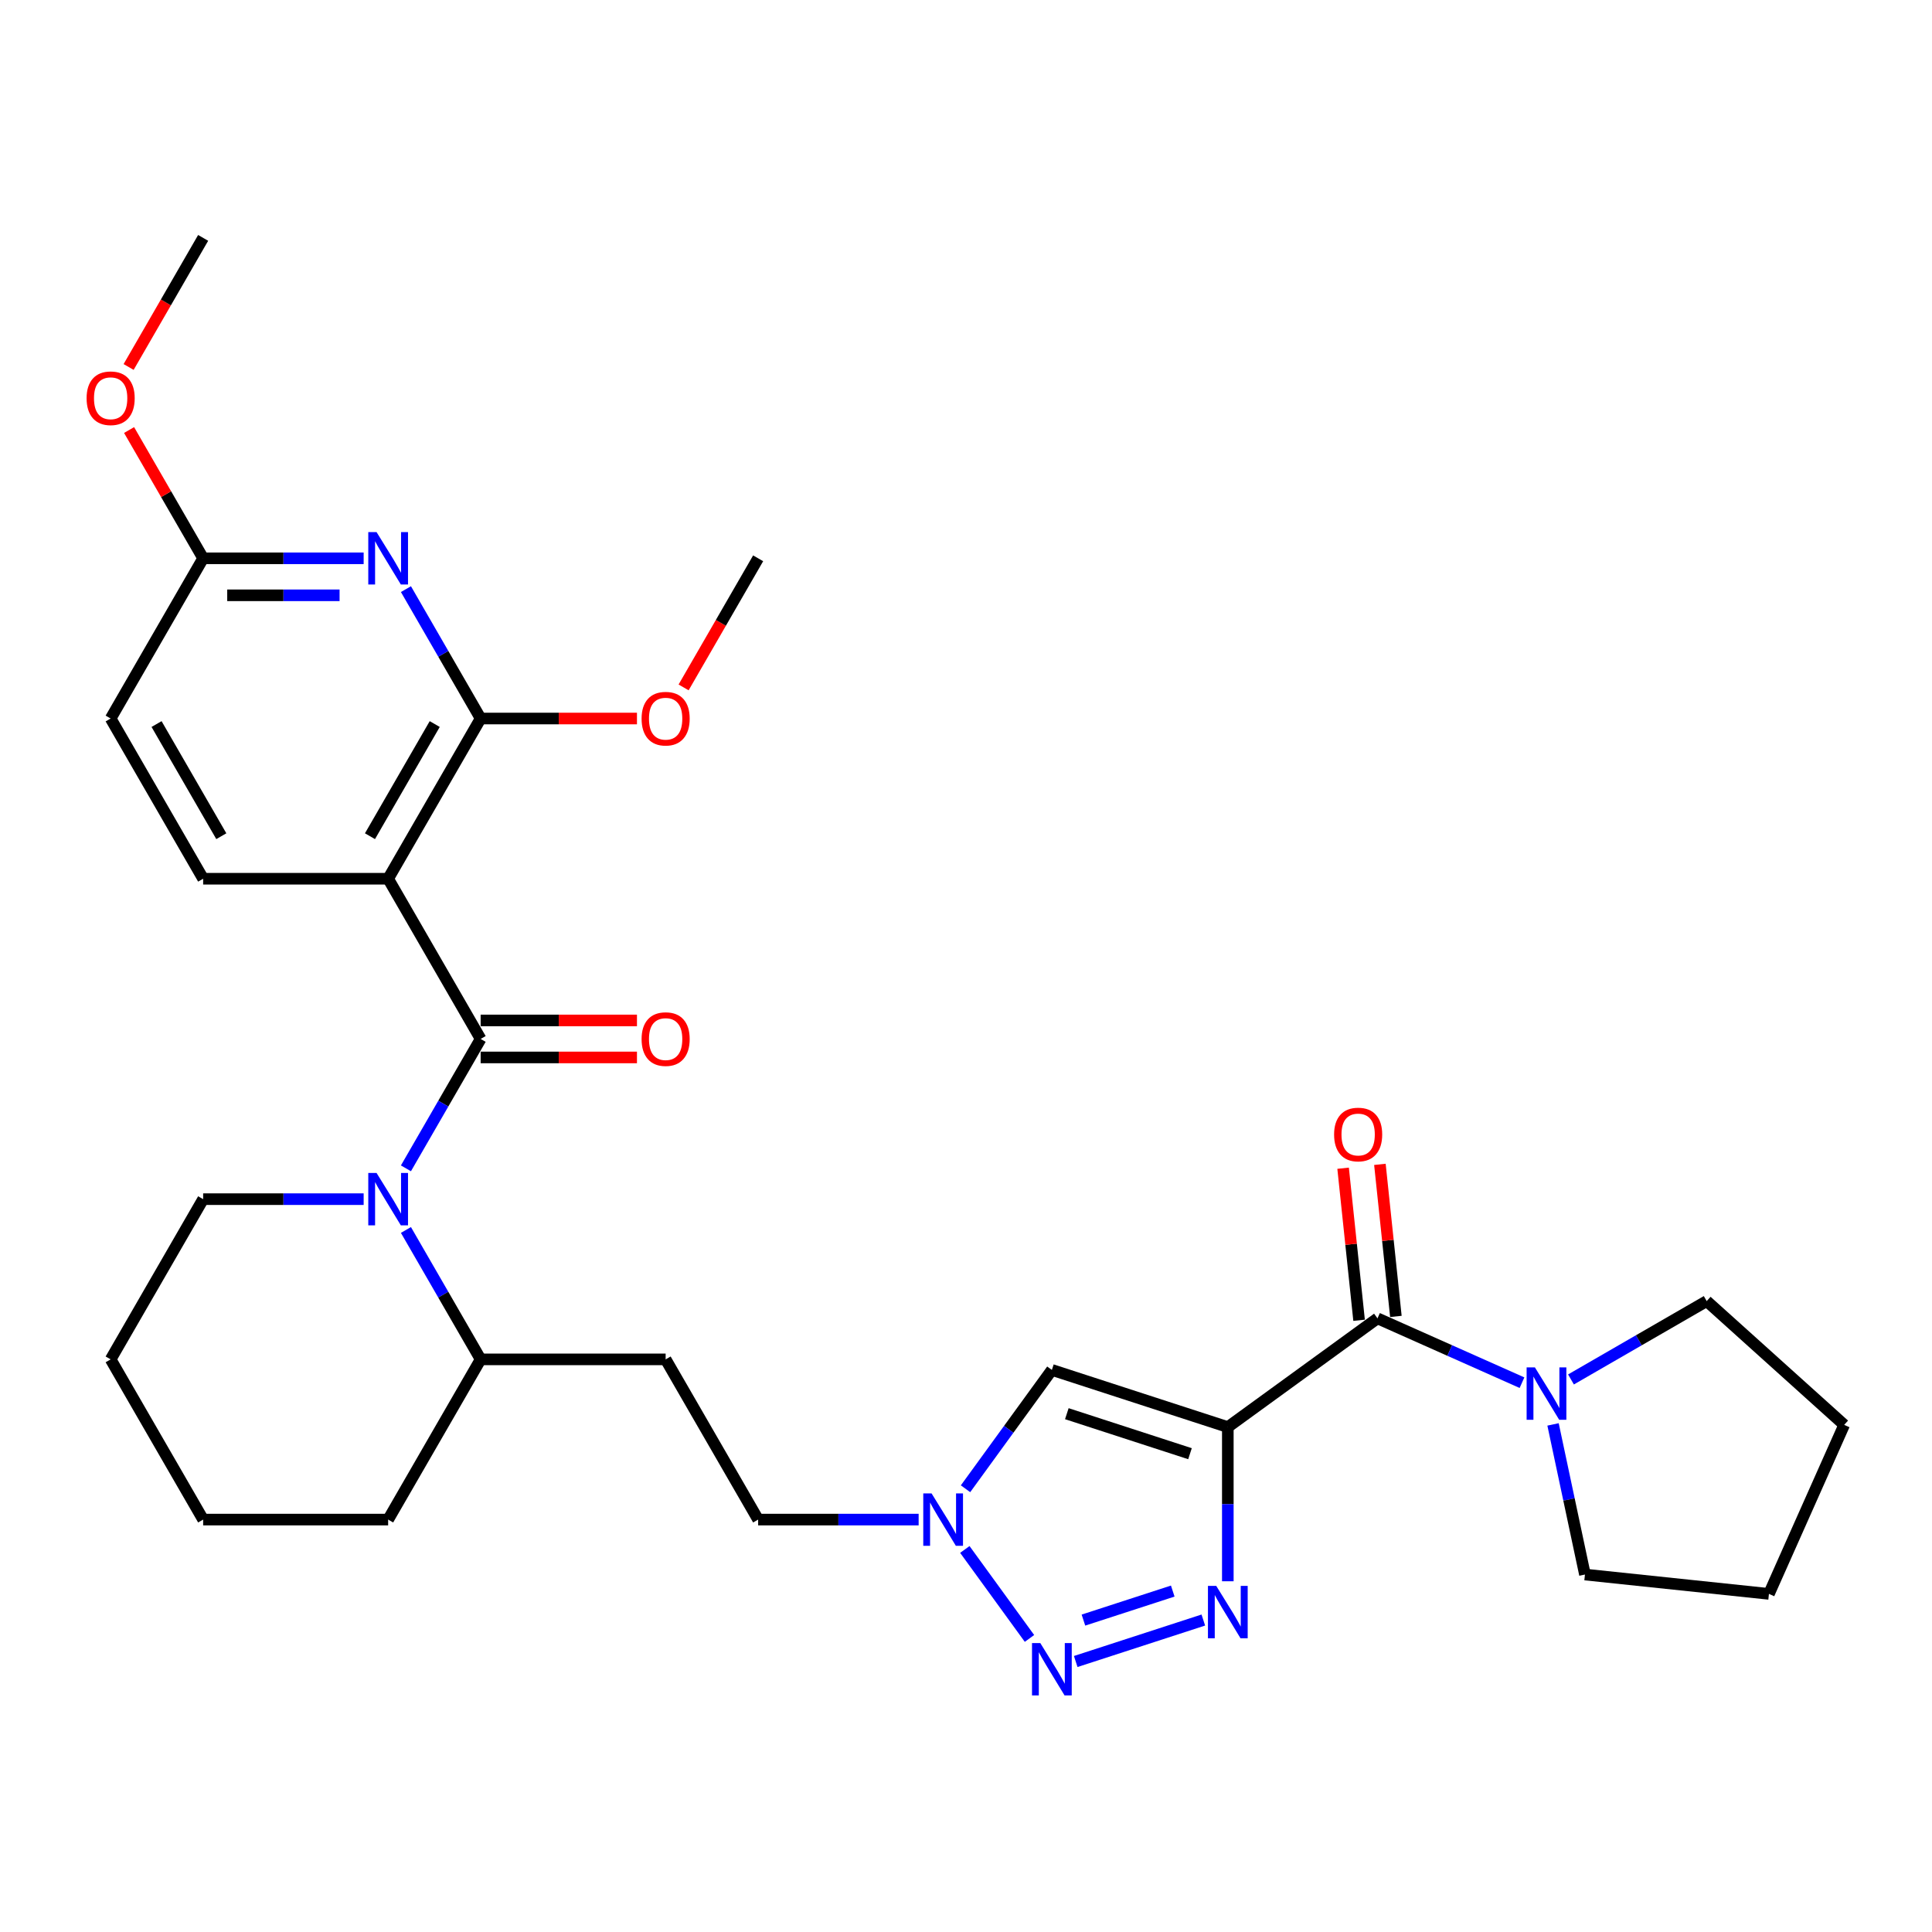 <?xml version='1.0' encoding='iso-8859-1'?>
<svg version='1.1' baseProfile='full'
              xmlns='http://www.w3.org/2000/svg'
                      xmlns:rdkit='http://www.rdkit.org/xml'
                      xmlns:xlink='http://www.w3.org/1999/xlink'
                  xml:space='preserve'
width='1000px' height='1000px' viewBox='0 0 1000 1000'>
<!-- END OF HEADER -->
<rect style='opacity:1.0;fill:#FFFFFF;stroke:none' width='1000' height='1000' x='0' y='0'> </rect>
<path class='bond-2' d='M 635.517,738.657 L 635.517,778.558' style='fill:none;fill-rule:evenodd;stroke:#000000;stroke-width:6px;stroke-linecap:butt;stroke-linejoin:miter;stroke-opacity:1' />
<path class='bond-2' d='M 635.517,778.558 L 635.517,818.459' style='fill:none;fill-rule:evenodd;stroke:#0000FF;stroke-width:6px;stroke-linecap:butt;stroke-linejoin:miter;stroke-opacity:1' />
<path class='bond-5' d='M 635.517,738.657 L 712.984,682.374' style='fill:none;fill-rule:evenodd;stroke:#000000;stroke-width:6px;stroke-linecap:butt;stroke-linejoin:miter;stroke-opacity:1' />
<path class='bond-7' d='M 635.517,738.657 L 544.449,709.068' style='fill:none;fill-rule:evenodd;stroke:#000000;stroke-width:6px;stroke-linecap:butt;stroke-linejoin:miter;stroke-opacity:1' />
<path class='bond-7' d='M 615.939,752.432 L 552.191,731.72' style='fill:none;fill-rule:evenodd;stroke:#000000;stroke-width:6px;stroke-linecap:butt;stroke-linejoin:miter;stroke-opacity:1' />
<path class='bond-0' d='M 248.78,537.757 L 229.446,571.244' style='fill:none;fill-rule:evenodd;stroke:#000000;stroke-width:6px;stroke-linecap:butt;stroke-linejoin:miter;stroke-opacity:1' />
<path class='bond-0' d='M 229.446,571.244 L 210.113,604.73' style='fill:none;fill-rule:evenodd;stroke:#0000FF;stroke-width:6px;stroke-linecap:butt;stroke-linejoin:miter;stroke-opacity:1' />
<path class='bond-1' d='M 248.78,537.757 L 200.903,454.831' style='fill:none;fill-rule:evenodd;stroke:#000000;stroke-width:6px;stroke-linecap:butt;stroke-linejoin:miter;stroke-opacity:1' />
<path class='bond-14' d='M 248.78,547.332 L 289.236,547.332' style='fill:none;fill-rule:evenodd;stroke:#000000;stroke-width:6px;stroke-linecap:butt;stroke-linejoin:miter;stroke-opacity:1' />
<path class='bond-14' d='M 289.236,547.332 L 329.692,547.332' style='fill:none;fill-rule:evenodd;stroke:#FF0000;stroke-width:6px;stroke-linecap:butt;stroke-linejoin:miter;stroke-opacity:1' />
<path class='bond-14' d='M 248.78,528.182 L 289.236,528.182' style='fill:none;fill-rule:evenodd;stroke:#000000;stroke-width:6px;stroke-linecap:butt;stroke-linejoin:miter;stroke-opacity:1' />
<path class='bond-14' d='M 289.236,528.182 L 329.692,528.182' style='fill:none;fill-rule:evenodd;stroke:#FF0000;stroke-width:6px;stroke-linecap:butt;stroke-linejoin:miter;stroke-opacity:1' />
<path class='bond-6' d='M 200.903,454.831 L 248.78,371.905' style='fill:none;fill-rule:evenodd;stroke:#000000;stroke-width:6px;stroke-linecap:butt;stroke-linejoin:miter;stroke-opacity:1' />
<path class='bond-6' d='M 191.499,432.817 L 225.013,374.769' style='fill:none;fill-rule:evenodd;stroke:#000000;stroke-width:6px;stroke-linecap:butt;stroke-linejoin:miter;stroke-opacity:1' />
<path class='bond-11' d='M 200.903,454.831 L 105.148,454.831' style='fill:none;fill-rule:evenodd;stroke:#000000;stroke-width:6px;stroke-linecap:butt;stroke-linejoin:miter;stroke-opacity:1' />
<path class='bond-3' d='M 622.839,838.531 L 556.794,859.991' style='fill:none;fill-rule:evenodd;stroke:#0000FF;stroke-width:6px;stroke-linecap:butt;stroke-linejoin:miter;stroke-opacity:1' />
<path class='bond-3' d='M 607.014,823.536 L 560.783,838.558' style='fill:none;fill-rule:evenodd;stroke:#0000FF;stroke-width:6px;stroke-linecap:butt;stroke-linejoin:miter;stroke-opacity:1' />
<path class='bond-31' d='M 532.859,848.049 L 499.398,801.994' style='fill:none;fill-rule:evenodd;stroke:#0000FF;stroke-width:6px;stroke-linecap:butt;stroke-linejoin:miter;stroke-opacity:1' />
<path class='bond-4' d='M 210.113,636.636 L 229.446,670.122' style='fill:none;fill-rule:evenodd;stroke:#0000FF;stroke-width:6px;stroke-linecap:butt;stroke-linejoin:miter;stroke-opacity:1' />
<path class='bond-4' d='M 229.446,670.122 L 248.78,703.609' style='fill:none;fill-rule:evenodd;stroke:#000000;stroke-width:6px;stroke-linecap:butt;stroke-linejoin:miter;stroke-opacity:1' />
<path class='bond-20' d='M 188.225,620.683 L 146.686,620.683' style='fill:none;fill-rule:evenodd;stroke:#0000FF;stroke-width:6px;stroke-linecap:butt;stroke-linejoin:miter;stroke-opacity:1' />
<path class='bond-20' d='M 146.686,620.683 L 105.148,620.683' style='fill:none;fill-rule:evenodd;stroke:#000000;stroke-width:6px;stroke-linecap:butt;stroke-linejoin:miter;stroke-opacity:1' />
<path class='bond-10' d='M 712.984,682.374 L 750.383,699.025' style='fill:none;fill-rule:evenodd;stroke:#000000;stroke-width:6px;stroke-linecap:butt;stroke-linejoin:miter;stroke-opacity:1' />
<path class='bond-10' d='M 750.383,699.025 L 787.782,715.676' style='fill:none;fill-rule:evenodd;stroke:#0000FF;stroke-width:6px;stroke-linecap:butt;stroke-linejoin:miter;stroke-opacity:1' />
<path class='bond-16' d='M 722.507,681.373 L 718.371,642.022' style='fill:none;fill-rule:evenodd;stroke:#000000;stroke-width:6px;stroke-linecap:butt;stroke-linejoin:miter;stroke-opacity:1' />
<path class='bond-16' d='M 718.371,642.022 L 714.235,602.671' style='fill:none;fill-rule:evenodd;stroke:#FF0000;stroke-width:6px;stroke-linecap:butt;stroke-linejoin:miter;stroke-opacity:1' />
<path class='bond-16' d='M 703.461,683.375 L 699.325,644.024' style='fill:none;fill-rule:evenodd;stroke:#000000;stroke-width:6px;stroke-linecap:butt;stroke-linejoin:miter;stroke-opacity:1' />
<path class='bond-16' d='M 699.325,644.024 L 695.189,604.672' style='fill:none;fill-rule:evenodd;stroke:#FF0000;stroke-width:6px;stroke-linecap:butt;stroke-linejoin:miter;stroke-opacity:1' />
<path class='bond-8' d='M 248.78,371.905 L 229.446,338.419' style='fill:none;fill-rule:evenodd;stroke:#000000;stroke-width:6px;stroke-linecap:butt;stroke-linejoin:miter;stroke-opacity:1' />
<path class='bond-8' d='M 229.446,338.419 L 210.113,304.932' style='fill:none;fill-rule:evenodd;stroke:#0000FF;stroke-width:6px;stroke-linecap:butt;stroke-linejoin:miter;stroke-opacity:1' />
<path class='bond-19' d='M 248.78,371.905 L 289.236,371.905' style='fill:none;fill-rule:evenodd;stroke:#000000;stroke-width:6px;stroke-linecap:butt;stroke-linejoin:miter;stroke-opacity:1' />
<path class='bond-19' d='M 289.236,371.905 L 329.692,371.905' style='fill:none;fill-rule:evenodd;stroke:#FF0000;stroke-width:6px;stroke-linecap:butt;stroke-linejoin:miter;stroke-opacity:1' />
<path class='bond-9' d='M 544.449,709.068 L 522.103,739.825' style='fill:none;fill-rule:evenodd;stroke:#000000;stroke-width:6px;stroke-linecap:butt;stroke-linejoin:miter;stroke-opacity:1' />
<path class='bond-9' d='M 522.103,739.825 L 499.756,770.582' style='fill:none;fill-rule:evenodd;stroke:#0000FF;stroke-width:6px;stroke-linecap:butt;stroke-linejoin:miter;stroke-opacity:1' />
<path class='bond-34' d='M 188.225,288.98 L 146.686,288.98' style='fill:none;fill-rule:evenodd;stroke:#0000FF;stroke-width:6px;stroke-linecap:butt;stroke-linejoin:miter;stroke-opacity:1' />
<path class='bond-34' d='M 146.686,288.98 L 105.148,288.98' style='fill:none;fill-rule:evenodd;stroke:#000000;stroke-width:6px;stroke-linecap:butt;stroke-linejoin:miter;stroke-opacity:1' />
<path class='bond-34' d='M 175.763,308.13 L 146.686,308.13' style='fill:none;fill-rule:evenodd;stroke:#0000FF;stroke-width:6px;stroke-linecap:butt;stroke-linejoin:miter;stroke-opacity:1' />
<path class='bond-34' d='M 146.686,308.13 L 117.609,308.13' style='fill:none;fill-rule:evenodd;stroke:#000000;stroke-width:6px;stroke-linecap:butt;stroke-linejoin:miter;stroke-opacity:1' />
<path class='bond-17' d='M 475.488,786.535 L 433.95,786.535' style='fill:none;fill-rule:evenodd;stroke:#0000FF;stroke-width:6px;stroke-linecap:butt;stroke-linejoin:miter;stroke-opacity:1' />
<path class='bond-17' d='M 433.95,786.535 L 392.412,786.535' style='fill:none;fill-rule:evenodd;stroke:#000000;stroke-width:6px;stroke-linecap:butt;stroke-linejoin:miter;stroke-opacity:1' />
<path class='bond-22' d='M 813.138,714.001 L 848.262,693.723' style='fill:none;fill-rule:evenodd;stroke:#0000FF;stroke-width:6px;stroke-linecap:butt;stroke-linejoin:miter;stroke-opacity:1' />
<path class='bond-22' d='M 848.262,693.723 L 883.386,673.444' style='fill:none;fill-rule:evenodd;stroke:#000000;stroke-width:6px;stroke-linecap:butt;stroke-linejoin:miter;stroke-opacity:1' />
<path class='bond-23' d='M 803.851,737.274 L 812.11,776.128' style='fill:none;fill-rule:evenodd;stroke:#0000FF;stroke-width:6px;stroke-linecap:butt;stroke-linejoin:miter;stroke-opacity:1' />
<path class='bond-23' d='M 812.11,776.128 L 820.369,814.983' style='fill:none;fill-rule:evenodd;stroke:#000000;stroke-width:6px;stroke-linecap:butt;stroke-linejoin:miter;stroke-opacity:1' />
<path class='bond-18' d='M 105.148,454.831 L 57.271,371.905' style='fill:none;fill-rule:evenodd;stroke:#000000;stroke-width:6px;stroke-linecap:butt;stroke-linejoin:miter;stroke-opacity:1' />
<path class='bond-18' d='M 114.552,432.817 L 81.037,374.769' style='fill:none;fill-rule:evenodd;stroke:#000000;stroke-width:6px;stroke-linecap:butt;stroke-linejoin:miter;stroke-opacity:1' />
<path class='bond-12' d='M 105.148,288.98 L 57.271,371.905' style='fill:none;fill-rule:evenodd;stroke:#000000;stroke-width:6px;stroke-linecap:butt;stroke-linejoin:miter;stroke-opacity:1' />
<path class='bond-21' d='M 105.148,288.98 L 85.98,255.78' style='fill:none;fill-rule:evenodd;stroke:#000000;stroke-width:6px;stroke-linecap:butt;stroke-linejoin:miter;stroke-opacity:1' />
<path class='bond-21' d='M 85.98,255.78 L 66.813,222.581' style='fill:none;fill-rule:evenodd;stroke:#FF0000;stroke-width:6px;stroke-linecap:butt;stroke-linejoin:miter;stroke-opacity:1' />
<path class='bond-13' d='M 248.78,703.609 L 344.534,703.609' style='fill:none;fill-rule:evenodd;stroke:#000000;stroke-width:6px;stroke-linecap:butt;stroke-linejoin:miter;stroke-opacity:1' />
<path class='bond-24' d='M 248.78,703.609 L 200.903,786.535' style='fill:none;fill-rule:evenodd;stroke:#000000;stroke-width:6px;stroke-linecap:butt;stroke-linejoin:miter;stroke-opacity:1' />
<path class='bond-15' d='M 344.534,703.609 L 392.412,786.535' style='fill:none;fill-rule:evenodd;stroke:#000000;stroke-width:6px;stroke-linecap:butt;stroke-linejoin:miter;stroke-opacity:1' />
<path class='bond-25' d='M 353.833,355.799 L 373.122,322.389' style='fill:none;fill-rule:evenodd;stroke:#FF0000;stroke-width:6px;stroke-linecap:butt;stroke-linejoin:miter;stroke-opacity:1' />
<path class='bond-25' d='M 373.122,322.389 L 392.412,288.98' style='fill:none;fill-rule:evenodd;stroke:#000000;stroke-width:6px;stroke-linecap:butt;stroke-linejoin:miter;stroke-opacity:1' />
<path class='bond-33' d='M 105.148,620.683 L 57.271,703.609' style='fill:none;fill-rule:evenodd;stroke:#000000;stroke-width:6px;stroke-linecap:butt;stroke-linejoin:miter;stroke-opacity:1' />
<path class='bond-26' d='M 66.57,189.948 L 85.859,156.538' style='fill:none;fill-rule:evenodd;stroke:#FF0000;stroke-width:6px;stroke-linecap:butt;stroke-linejoin:miter;stroke-opacity:1' />
<path class='bond-26' d='M 85.859,156.538 L 105.148,123.128' style='fill:none;fill-rule:evenodd;stroke:#000000;stroke-width:6px;stroke-linecap:butt;stroke-linejoin:miter;stroke-opacity:1' />
<path class='bond-29' d='M 883.386,673.444 L 954.545,737.516' style='fill:none;fill-rule:evenodd;stroke:#000000;stroke-width:6px;stroke-linecap:butt;stroke-linejoin:miter;stroke-opacity:1' />
<path class='bond-28' d='M 820.369,814.983 L 915.599,824.992' style='fill:none;fill-rule:evenodd;stroke:#000000;stroke-width:6px;stroke-linecap:butt;stroke-linejoin:miter;stroke-opacity:1' />
<path class='bond-30' d='M 200.903,786.535 L 105.148,786.535' style='fill:none;fill-rule:evenodd;stroke:#000000;stroke-width:6px;stroke-linecap:butt;stroke-linejoin:miter;stroke-opacity:1' />
<path class='bond-27' d='M 57.271,703.609 L 105.148,786.535' style='fill:none;fill-rule:evenodd;stroke:#000000;stroke-width:6px;stroke-linecap:butt;stroke-linejoin:miter;stroke-opacity:1' />
<path class='bond-32' d='M 915.599,824.992 L 954.545,737.516' style='fill:none;fill-rule:evenodd;stroke:#000000;stroke-width:6px;stroke-linecap:butt;stroke-linejoin:miter;stroke-opacity:1' />
<path  class='atom-3' d='M 629.523 820.853
L 638.409 835.216
Q 639.29 836.633, 640.707 839.2
Q 642.124 841.766, 642.201 841.919
L 642.201 820.853
L 645.801 820.853
L 645.801 847.971
L 642.086 847.971
L 632.549 832.267
Q 631.438 830.428, 630.251 828.322
Q 629.101 826.215, 628.757 825.564
L 628.757 847.971
L 625.233 847.971
L 625.233 820.853
L 629.523 820.853
' fill='#0000FF'/>
<path  class='atom-4' d='M 538.455 850.443
L 547.341 864.806
Q 548.222 866.223, 549.639 868.789
Q 551.056 871.355, 551.133 871.509
L 551.133 850.443
L 554.733 850.443
L 554.733 877.56
L 551.018 877.56
L 541.481 861.857
Q 540.37 860.018, 539.183 857.912
Q 538.034 855.805, 537.689 855.154
L 537.689 877.56
L 534.165 877.56
L 534.165 850.443
L 538.455 850.443
' fill='#0000FF'/>
<path  class='atom-5' d='M 194.908 607.124
L 203.794 621.487
Q 204.675 622.904, 206.092 625.471
Q 207.51 628.037, 207.586 628.19
L 207.586 607.124
L 211.187 607.124
L 211.187 634.242
L 207.471 634.242
L 197.934 618.538
Q 196.823 616.699, 195.636 614.593
Q 194.487 612.486, 194.142 611.835
L 194.142 634.242
L 190.618 634.242
L 190.618 607.124
L 194.908 607.124
' fill='#0000FF'/>
<path  class='atom-9' d='M 194.908 275.421
L 203.794 289.784
Q 204.675 291.201, 206.092 293.767
Q 207.51 296.333, 207.586 296.487
L 207.586 275.421
L 211.187 275.421
L 211.187 302.538
L 207.471 302.538
L 197.934 286.835
Q 196.823 284.996, 195.636 282.89
Q 194.487 280.783, 194.142 280.132
L 194.142 302.538
L 190.618 302.538
L 190.618 275.421
L 194.908 275.421
' fill='#0000FF'/>
<path  class='atom-10' d='M 482.172 772.976
L 491.058 787.339
Q 491.939 788.756, 493.356 791.322
Q 494.773 793.888, 494.85 794.042
L 494.85 772.976
L 498.45 772.976
L 498.45 800.093
L 494.735 800.093
L 485.198 784.39
Q 484.087 782.551, 482.9 780.445
Q 481.75 778.338, 481.406 777.687
L 481.406 800.093
L 477.882 800.093
L 477.882 772.976
L 482.172 772.976
' fill='#0000FF'/>
<path  class='atom-11' d='M 794.466 707.762
L 803.352 722.125
Q 804.233 723.543, 805.65 726.109
Q 807.067 728.675, 807.144 728.828
L 807.144 707.762
L 810.744 707.762
L 810.744 734.88
L 807.029 734.88
L 797.492 719.176
Q 796.381 717.338, 795.194 715.231
Q 794.045 713.124, 793.7 712.473
L 793.7 734.88
L 790.176 734.88
L 790.176 707.762
L 794.466 707.762
' fill='#0000FF'/>
<path  class='atom-15' d='M 332.086 537.834
Q 332.086 531.322, 335.304 527.684
Q 338.521 524.045, 344.534 524.045
Q 350.548 524.045, 353.765 527.684
Q 356.982 531.322, 356.982 537.834
Q 356.982 544.422, 353.727 548.175
Q 350.471 551.89, 344.534 551.89
Q 338.559 551.89, 335.304 548.175
Q 332.086 544.46, 332.086 537.834
M 344.534 548.826
Q 348.671 548.826, 350.892 546.069
Q 353.152 543.272, 353.152 537.834
Q 353.152 532.51, 350.892 529.829
Q 348.671 527.109, 344.534 527.109
Q 340.398 527.109, 338.138 529.79
Q 335.916 532.471, 335.916 537.834
Q 335.916 543.311, 338.138 546.069
Q 340.398 548.826, 344.534 548.826
' fill='#FF0000'/>
<path  class='atom-17' d='M 690.527 587.221
Q 690.527 580.71, 693.744 577.071
Q 696.962 573.432, 702.975 573.432
Q 708.988 573.432, 712.206 577.071
Q 715.423 580.71, 715.423 587.221
Q 715.423 593.809, 712.167 597.562
Q 708.912 601.278, 702.975 601.278
Q 697 601.278, 693.744 597.562
Q 690.527 593.847, 690.527 587.221
M 702.975 598.213
Q 707.112 598.213, 709.333 595.456
Q 711.593 592.66, 711.593 587.221
Q 711.593 581.897, 709.333 579.216
Q 707.112 576.496, 702.975 576.496
Q 698.838 576.496, 696.579 579.177
Q 694.357 581.859, 694.357 587.221
Q 694.357 592.698, 696.579 595.456
Q 698.838 598.213, 702.975 598.213
' fill='#FF0000'/>
<path  class='atom-20' d='M 332.086 371.982
Q 332.086 365.471, 335.304 361.832
Q 338.521 358.193, 344.534 358.193
Q 350.548 358.193, 353.765 361.832
Q 356.982 365.471, 356.982 371.982
Q 356.982 378.57, 353.727 382.323
Q 350.471 386.039, 344.534 386.039
Q 338.559 386.039, 335.304 382.323
Q 332.086 378.608, 332.086 371.982
M 344.534 382.975
Q 348.671 382.975, 350.892 380.217
Q 353.152 377.421, 353.152 371.982
Q 353.152 366.658, 350.892 363.977
Q 348.671 361.257, 344.534 361.257
Q 340.398 361.257, 338.138 363.939
Q 335.916 366.62, 335.916 371.982
Q 335.916 377.459, 338.138 380.217
Q 340.398 382.975, 344.534 382.975
' fill='#FF0000'/>
<path  class='atom-22' d='M 44.823 206.13
Q 44.823 199.619, 48.04 195.98
Q 51.257 192.342, 57.271 192.342
Q 63.284 192.342, 66.501 195.98
Q 69.719 199.619, 69.719 206.13
Q 69.719 212.718, 66.463 216.472
Q 63.208 220.187, 57.271 220.187
Q 51.296 220.187, 48.04 216.472
Q 44.823 212.757, 44.823 206.13
M 57.271 217.123
Q 61.407 217.123, 63.629 214.365
Q 65.889 211.569, 65.889 206.13
Q 65.889 200.806, 63.629 198.125
Q 61.407 195.406, 57.271 195.406
Q 53.134 195.406, 50.874 198.087
Q 48.653 200.768, 48.653 206.13
Q 48.653 211.607, 50.874 214.365
Q 53.134 217.123, 57.271 217.123
' fill='#FF0000'/>
</svg>
